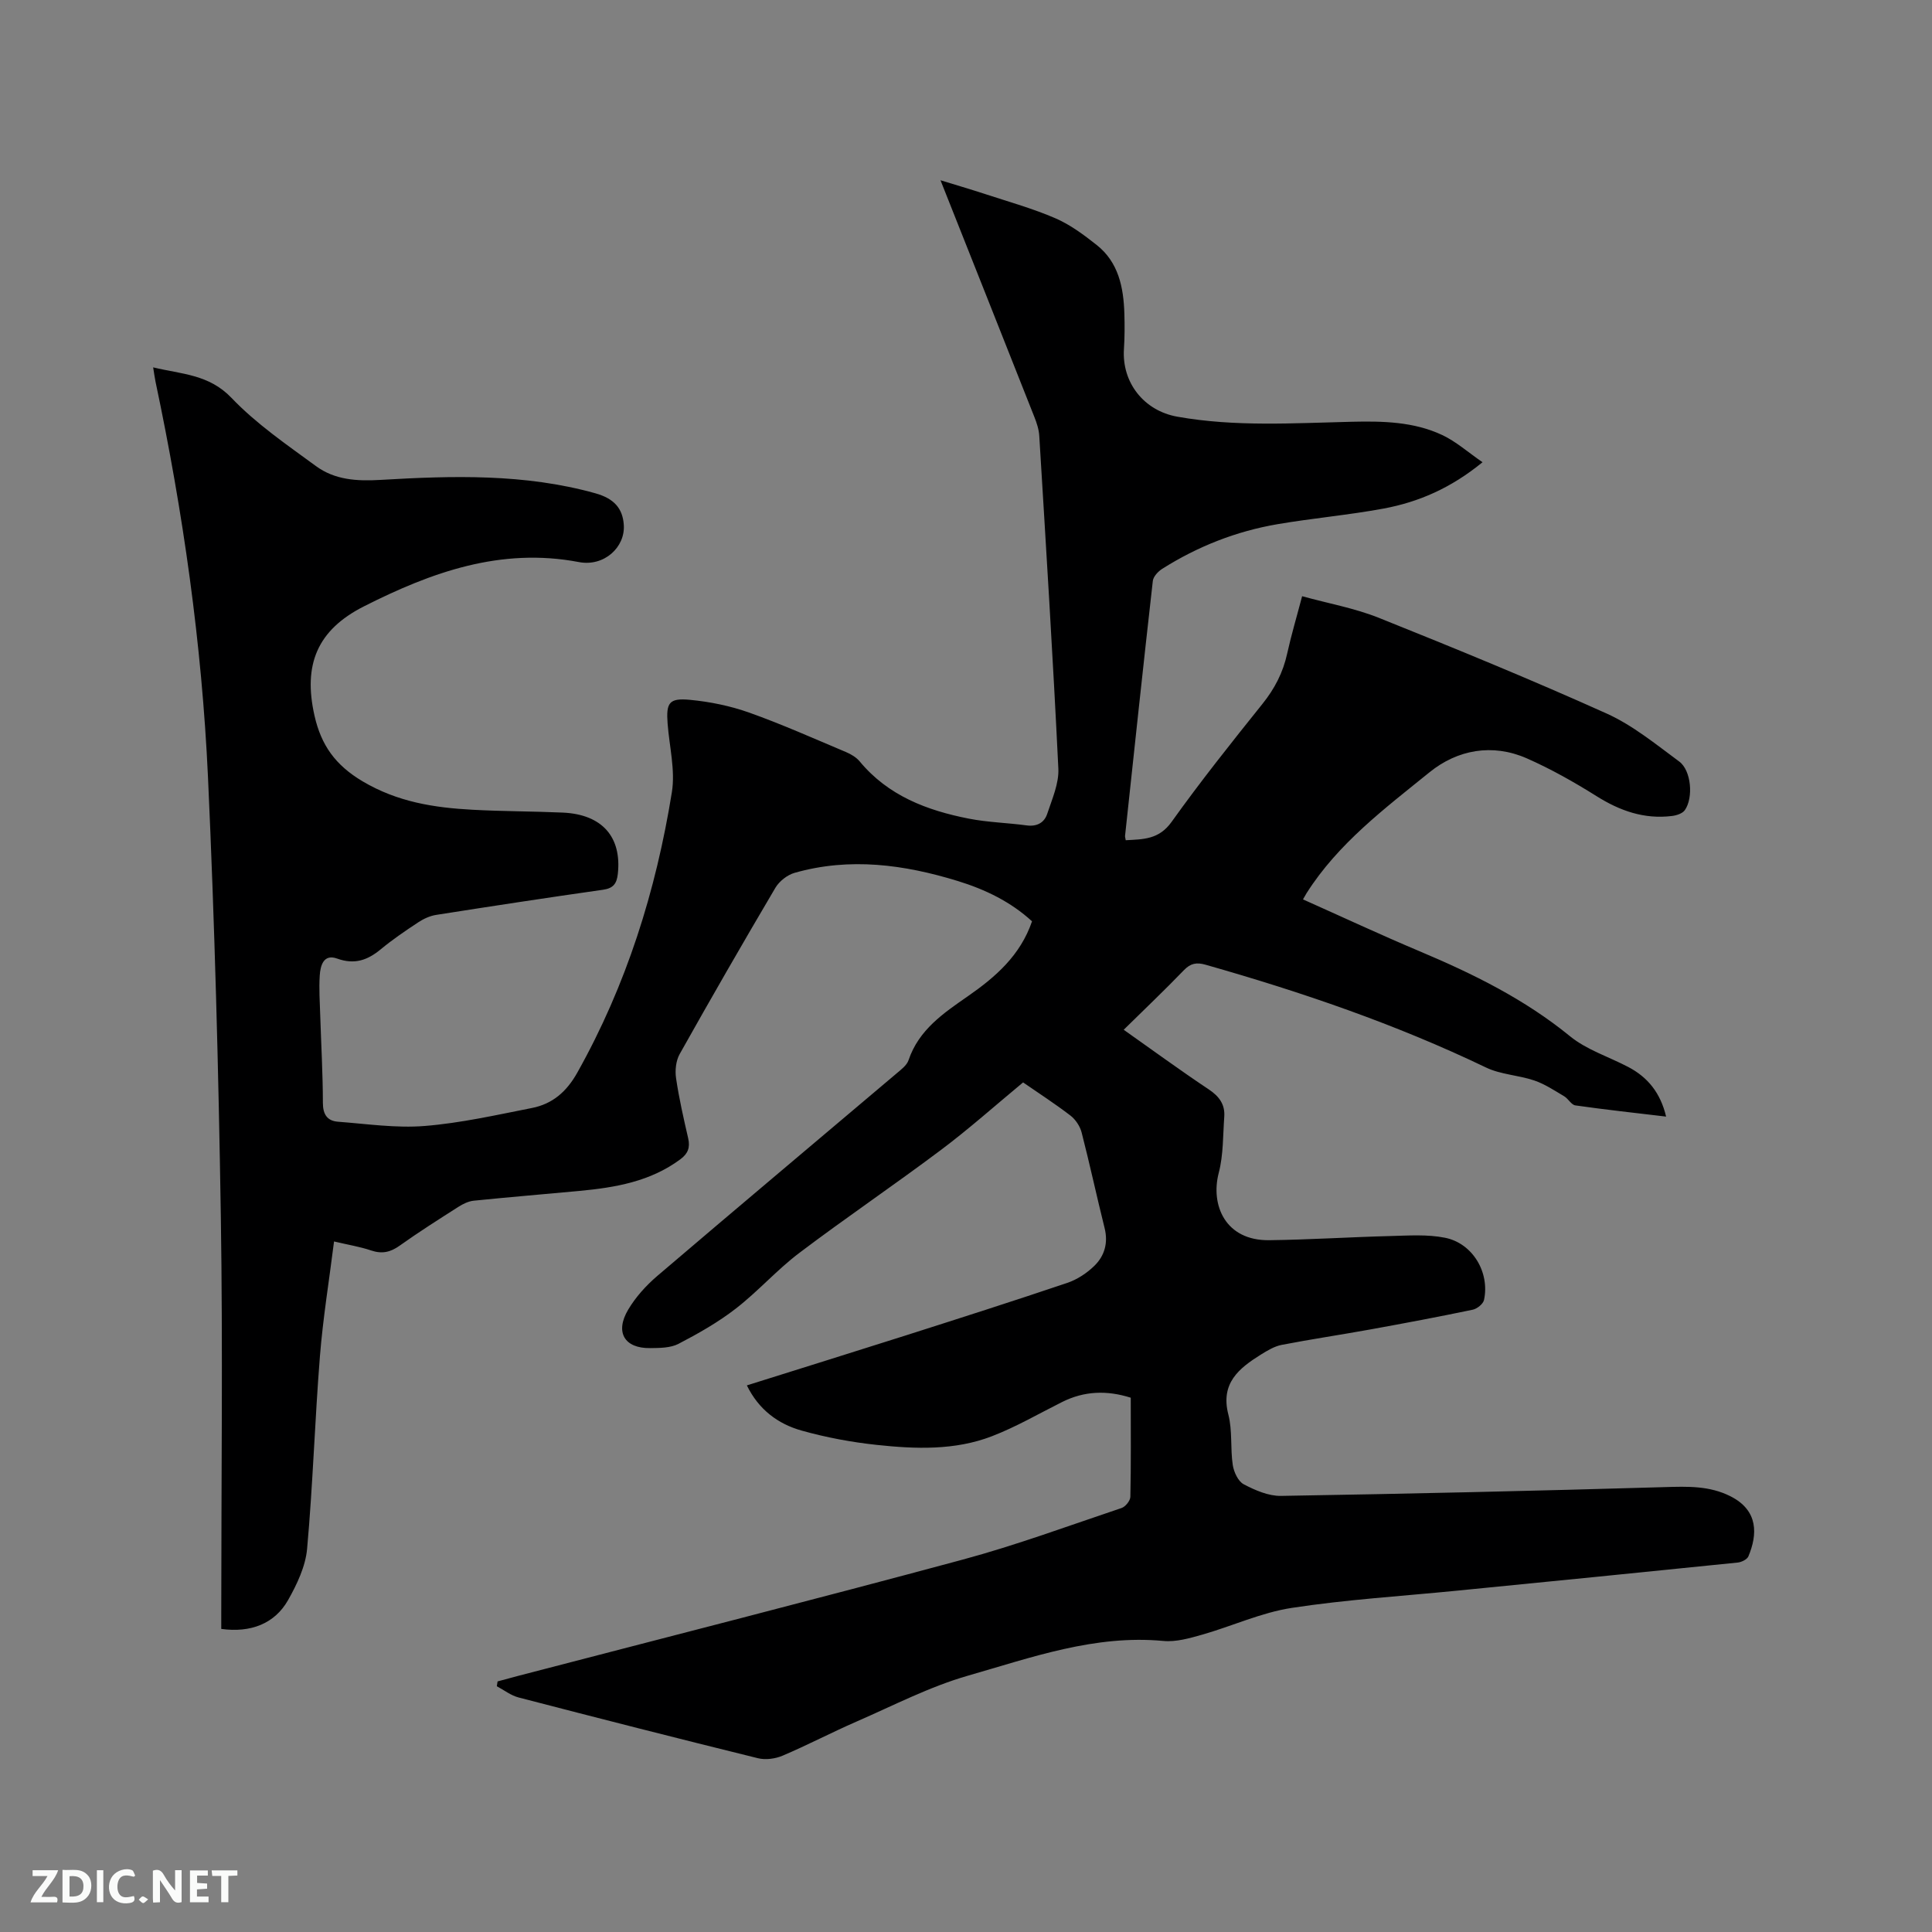 <svg enable-background="new 0 0 400 400" viewBox="0 0 400 400" xmlns="http://www.w3.org/2000/svg"><rect x="0" y="0" width="400" height="400" fill="#808080" stroke="none"/><path d="m269.77 186.21c8.15 3.64 16.1 7.35 24.17 10.75 11.06 4.66 21.7 9.9 31.11 17.58 3.44 2.81 8 4.24 12.03 6.35 4.05 2.12 6.7 5.35 7.87 10.29-6.46-.77-12.64-1.44-18.79-2.32-.84-.12-1.46-1.39-2.33-1.9-2.01-1.19-4-2.52-6.18-3.26-3.27-1.11-6.95-1.22-10-2.69-18.68-8.97-38.18-15.63-58.07-21.28-1.84-.52-3.08-.3-4.46 1.13-3.97 4.12-8.12 8.06-12.47 12.34 6.04 4.26 11.73 8.43 17.6 12.34 2.17 1.44 3.4 3.12 3.22 5.66-.28 3.89-.17 7.9-1.14 11.62-1.75 6.7 1.38 14.07 10.45 13.95 8.35-.1 16.7-.65 25.05-.86 3.78-.1 7.67-.38 11.33.35 5.74 1.14 9.31 7.18 8.09 12.88-.18.83-1.43 1.83-2.34 2.02-7.03 1.47-14.09 2.8-21.16 4.08-6.12 1.11-12.28 2.02-18.38 3.2-1.51.29-2.96 1.17-4.3 2-4.56 2.85-8.43 5.93-6.75 12.44.86 3.33.39 6.98.91 10.43.22 1.45 1.11 3.39 2.28 4 2.36 1.24 5.13 2.44 7.7 2.4 26.49-.44 52.97-1.04 79.45-1.82 4.73-.14 9.27-.3 13.62 1.9 5.85 2.96 5.58 7.96 3.71 12.43-.27.64-1.42 1.21-2.22 1.29-19.4 1.99-38.8 3.91-58.2 5.83-11.39 1.13-22.84 1.83-34.14 3.56-6.31.97-12.32 3.77-18.53 5.54-2.61.74-5.42 1.55-8.05 1.3-14.16-1.33-27.25 3.41-40.41 7.18-7.96 2.28-15.47 6.19-23.12 9.52-5.14 2.24-10.12 4.86-15.28 7.05-1.52.65-3.54.92-5.12.53-16.55-4.08-33.06-8.29-49.56-12.58-1.59-.41-3.01-1.53-4.5-2.32.05-.33.11-.67.16-1 1.46-.39 2.92-.8 4.38-1.18 30.63-7.98 61.31-15.78 91.88-24.03 11.13-3 21.98-7.02 32.92-10.69.81-.27 1.81-1.51 1.83-2.32.15-6.78.08-13.56.08-20.52-4.96-1.57-9.63-1.4-14.21.89-4.82 2.41-9.51 5.15-14.52 7.08-7.69 2.97-15.84 2.66-23.86 1.8-5.23-.56-10.48-1.54-15.54-2.96-4.9-1.37-8.9-4.34-11.35-9.36 11.06-3.48 21.97-6.87 32.85-10.33 11.19-3.57 22.38-7.14 33.51-10.9 2.03-.69 4.02-2 5.56-3.5 2.14-2.07 2.92-4.77 2.14-7.87-1.64-6.57-3.06-13.2-4.75-19.76-.33-1.29-1.25-2.68-2.31-3.5-3.18-2.44-6.57-4.63-9.81-6.87-5.76 4.77-11.21 9.64-17.04 14.01-9.66 7.25-19.67 14.02-29.3 21.3-4.63 3.5-8.54 7.96-13.14 11.52-3.65 2.83-7.74 5.15-11.85 7.29-1.67.87-3.91.87-5.89.89-5.32.07-7.33-3.29-4.53-7.98 1.54-2.59 3.68-4.96 5.98-6.93 16.45-14.04 33.02-27.95 49.53-41.92.95-.81 2.15-1.69 2.52-2.77 2.12-6.3 7.24-9.75 12.27-13.24 5.76-4 10.88-8.46 13.3-15.52-4.38-4.03-9.68-6.6-15.38-8.35-11.1-3.41-22.35-4.94-33.77-1.69-1.52.43-3.17 1.73-3.98 3.09-6.73 11.4-13.34 22.88-19.82 34.43-.78 1.39-.99 3.38-.75 4.99.61 4.18 1.56 8.32 2.51 12.45.43 1.9-.03 3.17-1.61 4.34-6.23 4.63-13.5 5.86-20.94 6.56-7.28.68-14.57 1.28-21.84 2.02-1.09.11-2.22.66-3.16 1.26-4.11 2.62-8.23 5.23-12.2 8.06-1.91 1.36-3.64 1.74-5.88.99-2.29-.78-4.71-1.16-7.69-1.87-1.01 8.05-2.29 15.86-2.92 23.73-1.06 13.29-1.46 26.64-2.66 39.92-.33 3.63-2.09 7.33-3.93 10.59-2.77 4.91-7.77 6.82-13.84 5.98 0-1.1 0-2.24 0-3.38 0-27.36.34-54.73-.09-82.08-.48-30.31-1.27-60.63-2.66-90.92-1.27-27.55-5.15-54.84-10.86-81.84-.17-.81-.27-1.63-.49-2.97 5.93 1.43 11.55 1.43 16.22 6.32 5.14 5.38 11.45 9.7 17.5 14.13 3.88 2.84 8.42 3.14 13.32 2.85 14.92-.88 29.88-1.32 44.51 2.77 3.87 1.08 5.66 3.12 5.89 6.54.32 4.63-4.08 8.7-9.3 7.7-16.17-3.08-30.54 2.11-44.5 9.17-9.68 4.9-12.63 12.07-10.23 22.66 1.38 6.08 4.3 10.21 9.96 13.57 7.23 4.28 14.78 5.45 22.72 5.88 6.24.34 12.5.31 18.74.59 8.14.37 12.22 5.06 11.37 12.72-.22 1.95-.91 2.95-3.04 3.25-11.54 1.64-23.06 3.4-34.57 5.21-1.3.2-2.62.82-3.73 1.55-2.65 1.75-5.3 3.55-7.74 5.57-2.74 2.27-5.44 3.22-9.04 1.92-2.8-1.01-3.46 1.45-3.59 3.5-.18 2.74.01 5.51.1 8.27.19 6.04.54 12.08.55 18.12 0 2.4.93 3.72 3.11 3.89 5.99.45 12.05 1.36 17.98.88 7.44-.6 14.82-2.27 22.18-3.72 4.23-.83 7.16-3.33 9.38-7.28 10.19-18.15 16.31-37.67 19.6-58.08.74-4.58-.52-9.48-.88-14.24-.32-4.29.29-5.31 4.59-4.91 4.17.39 8.4 1.26 12.34 2.66 6.77 2.41 13.36 5.36 19.99 8.15 1.04.44 2.13 1.08 2.84 1.93 5.89 7.12 13.94 10.16 22.6 11.86 3.93.77 7.99.86 11.97 1.4 2.14.29 3.67-.57 4.27-2.41 1.01-3.06 2.45-6.28 2.3-9.36-1.11-22.97-2.55-45.92-3.95-68.88-.08-1.34-.53-2.69-1.03-3.95-6.44-16.29-12.92-32.6-19.42-48.97 2.87.88 6.17 1.85 9.44 2.92 4.83 1.58 9.75 2.96 14.39 4.97 3.05 1.32 5.84 3.41 8.48 5.49 4.56 3.59 5.59 8.8 5.76 14.24.07 2.43.07 4.88-.09 7.31-.46 6.94 4.12 12.79 11.05 14.02 12 2.14 24.09 1.33 36.16 1.05 6.38-.15 12.81-.02 18.69 2.75 2.85 1.34 5.31 3.54 8.34 5.63-6.55 5.36-13.23 8.24-20.47 9.59-7.28 1.35-14.69 1.99-21.99 3.24-8.54 1.46-16.51 4.6-23.84 9.23-.86.54-1.85 1.6-1.96 2.51-1.99 17.59-3.86 35.18-5.75 52.78-.02.2.06.41.14.91 3.58-.21 6.85-.1 9.49-3.79 5.97-8.36 12.39-16.42 18.82-24.44 2.52-3.14 4.25-6.47 5.11-10.39.84-3.81 1.96-7.56 3.1-11.9 5.43 1.5 10.88 2.47 15.9 4.48 15.82 6.34 31.6 12.81 47.13 19.8 5.42 2.44 10.21 6.38 15.05 9.95 2.49 1.84 2.96 7.48 1.16 10.06-.49.7-1.73 1.1-2.67 1.21-5.73.71-10.77-1.06-15.62-4.11-4.64-2.91-9.45-5.63-14.45-7.83-7.14-3.13-14.37-1.77-20.11 2.88-9.26 7.5-18.93 14.73-25.48 25.06-.2.34-.39.69-.73 1.27z" fill="#000001"/><g fill="#fafbfa"><path d="m37.59 393.81c-.92.31-1.52.05-2-.78-.7-1.2-1.52-2.34-2.47-3.78v4.59c-.55.03-.95.05-1.41.07-.03-.37-.06-.64-.06-.91 0-1.91 0-3.81 0-5.7 1.13-.41 1.77-.03 2.29.91.62 1.11 1.38 2.14 2.31 3.19v-4.2h1.35v6.61z"/><path d="m12.94 393.88v-6.75c1.9.19 3.93-.54 5.37 1.29.8 1.01.78 2.88.03 3.97-1.37 1.97-3.4 1.51-5.4 1.49m1.45-1.22c2.04.12 2.92-.58 2.89-2.21-.03-1.51-.98-2.19-2.89-2z"/><path d="m11.81 393.87h-5.49c.68-2.18 2.47-3.48 3.51-5.45h-3.08v-1.21h5.29c-.71 2.13-2.44 3.48-3.47 5.51.86 0 1.63.04 2.39-.01.79-.05 1.14.21.85 1.16"/><path d="m39.33 393.86v-6.61h3.7v1.07h-2.22v1.52c.68.04 1.34.09 2.07.13v1.07c-.72.05-1.38.09-2.1.14v1.48h2.4v1.19h-3.85z"/><path d="m27.71 388.56c-1.15-.3-2.46-.61-3.1.64-.37.73-.41 1.93-.06 2.67.63 1.35 1.99.93 3.17.68.35.94-.01 1.32-.93 1.46-1.62.25-3.05-.27-3.76-1.48-.73-1.24-.6-3.03.31-4.17.88-1.11 2.71-1.7 4-1.16.32.13.44.74.65 1.12-.1.08-.19.16-.28.24"/><path d="m49.15 387.24v1.07c-.59.02-1.17.05-1.87.08v5.44h-1.48v-5.44h-1.85c-.05-.4-.08-.73-.13-1.15z"/><path d="m20.06 387.21h1.33v6.62h-1.33z"/><path d="m30.68 393.25c-.49.38-.8.79-1.05.76-.32-.05-.6-.45-.9-.7.26-.24.51-.64.8-.67.29-.04.62.3 1.15.61"/></g></svg>